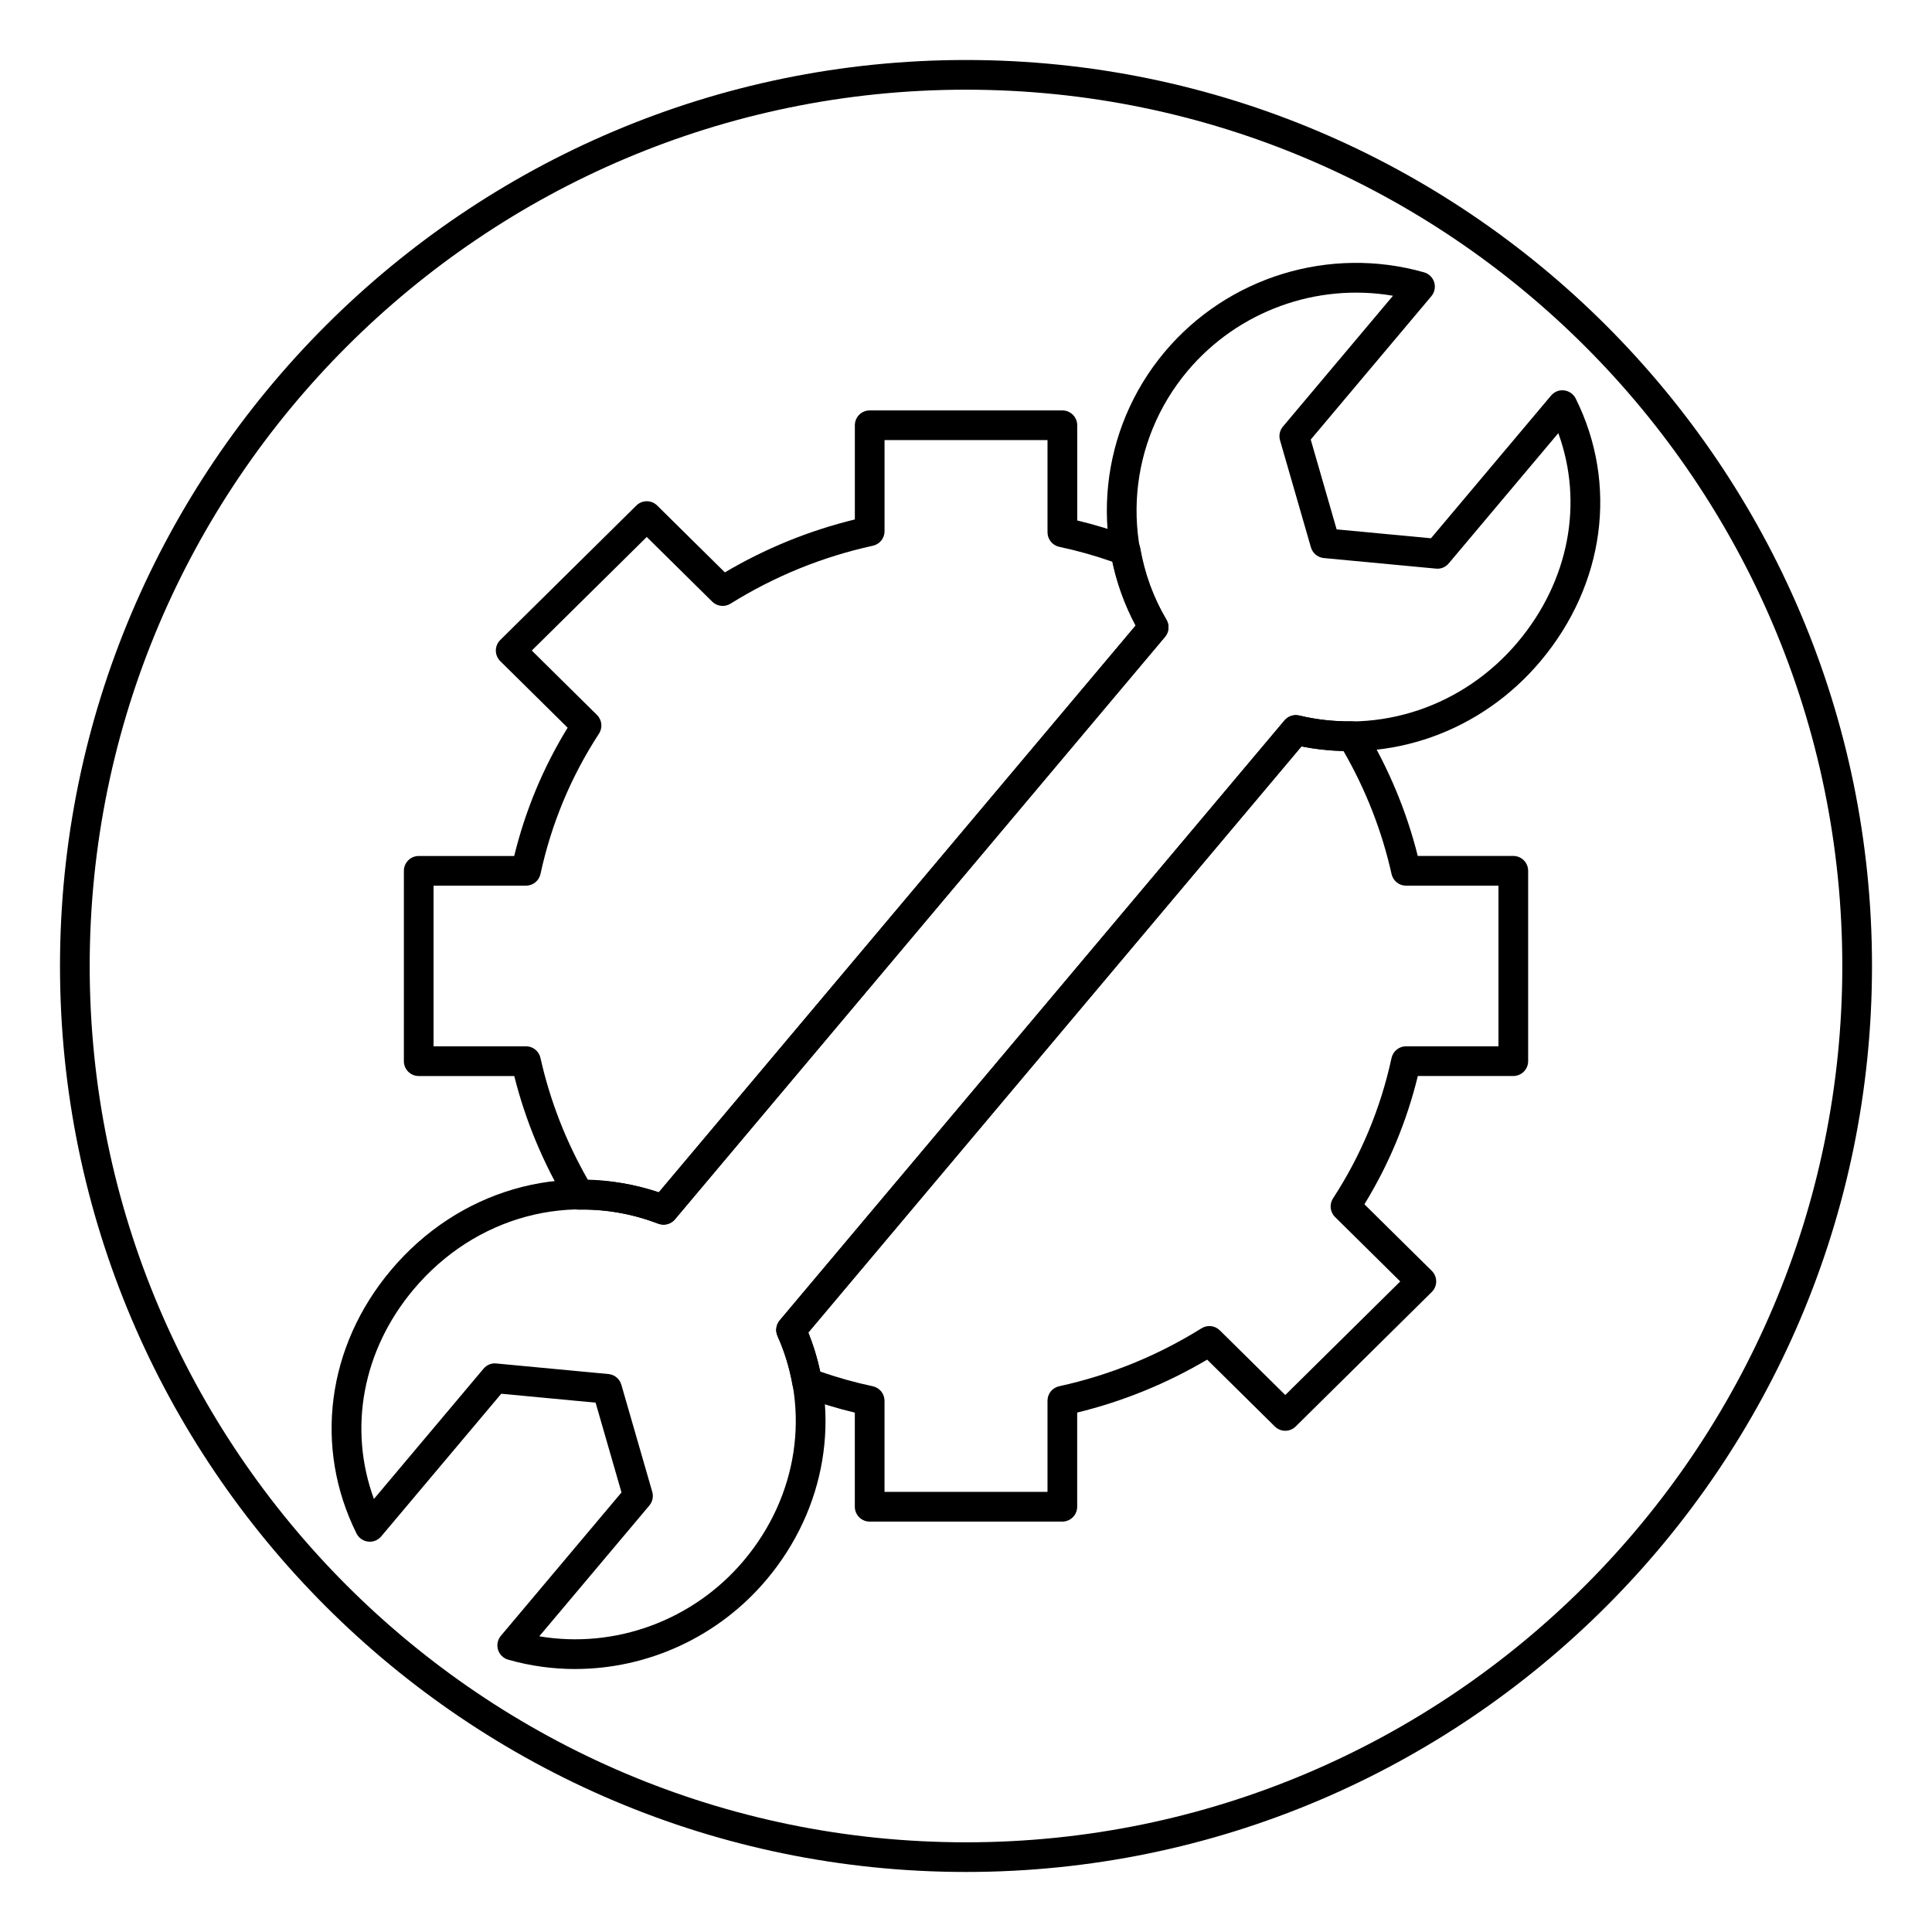 <?xml version="1.0" encoding="UTF-8"?>
<!-- Uploaded to: SVG Repo, www.svgrepo.com, Generator: SVG Repo Mixer Tools -->
<svg fill="#000000" width="800px" height="800px" version="1.1" viewBox="144 144 512 512" xmlns="http://www.w3.org/2000/svg">
 <g>
  <path d="m400 640.09c-132.39 0-240.1-107.7-240.1-240.09 0-132.39 107.7-240.1 240.1-240.1 132.39 0 240.1 107.7 240.1 240.1-0.004 132.39-107.71 240.09-240.1 240.09zm0-472.32c-128.05 0-232.23 104.18-232.23 232.23s104.18 232.23 232.23 232.23 232.23-104.18 232.23-232.23c-0.004-128.05-104.18-232.23-232.23-232.23z"/>
  <path d="m296.43 586.31c-5.93 0-11.902-0.812-17.762-2.477-1.281-0.367-2.293-1.359-2.688-2.633s-0.105-2.664 0.75-3.688l31.973-38-6.867-23.797-25-2.359-31.816 37.809c-0.852 1.016-2.156 1.535-3.477 1.379s-2.469-0.969-3.059-2.152c-11.379-22.844-7.883-49.586 9.121-69.789 17.863-21.234 45.453-29.156 70.988-20.633l126.36-150.2c-12.465-23.258-9.496-52.07 7.731-72.547 16.734-19.895 43.703-28.148 68.707-21.051 1.281 0.367 2.293 1.359 2.688 2.633 0.395 1.273 0.105 2.664-0.75 3.688l-31.973 38 6.867 23.797 25 2.359 31.816-37.809c0.852-1.016 2.137-1.555 3.477-1.379 1.316 0.156 2.465 0.969 3.059 2.152 11.293 22.672 7.715 49.348-9.336 69.617-15.777 18.754-39.855 27.266-63.348 22.578l-130.68 155.32c8.824 21.895 4.684 46.766-11.055 65.477-12.824 15.238-31.543 23.695-50.73 23.699zm-9.516-8.672c20.043 3.383 40.793-4.137 54.219-20.098 14.332-17.035 17.75-39.824 8.922-59.477-0.617-1.383-0.395-2.992 0.578-4.148l133.77-158.99c0.957-1.141 2.481-1.641 3.93-1.297 21.312 5.086 43.5-2.371 57.891-19.461 13.594-16.16 17.484-36.887 10.746-55.379l-29.035 34.516c-0.832 0.992-2.109 1.535-3.383 1.387l-29.723-2.801c-1.609-0.148-2.965-1.27-3.414-2.824l-8.195-28.391c-0.363-1.258-0.074-2.621 0.77-3.625l29.168-34.672c-20.203-3.449-41.043 4.008-54.441 19.93-15.684 18.641-17.938 45.133-5.602 65.918 0.855 1.441 0.703 3.262-0.375 4.543l-129.88 154.37c-1.078 1.277-2.859 1.73-4.418 1.145-23.074-8.809-48.52-1.977-64.812 17.395-13.562 16.121-17.379 36.918-10.531 55.562l29.043-34.52c0.832-0.992 2.102-1.547 3.383-1.387l29.723 2.801c1.609 0.148 2.965 1.27 3.414 2.824l8.195 28.391c0.363 1.258 0.074 2.621-0.77 3.625z"/>
  <path d="m319.85 468.54c-0.473 0-0.945-0.082-1.402-0.254-6.648-2.539-13.637-3.824-20.836-3.703-1.527 0.082-2.703-0.715-3.422-1.914-6.297-10.535-10.969-21.789-13.906-33.508h-25.316c-2.172 0-3.938-1.758-3.938-3.938l0.004-50.441c0-2.176 1.762-3.938 3.938-3.938h25.297c2.945-12.059 7.695-23.469 14.16-33.996l-17.859-17.645c-0.746-0.738-1.168-1.742-1.168-2.797s0.422-2.059 1.168-2.797l36.066-35.637c1.531-1.516 4.004-1.516 5.531 0l17.93 17.711c10.77-6.359 22.328-11.07 34.449-14.027v-24.957c0-2.176 1.762-3.938 3.938-3.938h51.055c2.172 0 3.938 1.758 3.938 3.938v25.227c4.738 1.137 9.508 2.59 14.211 4.336 1.312 0.484 2.266 1.633 2.508 3.012 1.195 6.844 3.527 13.219 6.926 18.953 0.855 1.438 0.703 3.258-0.375 4.539l-129.88 154.38c-0.762 0.902-1.871 1.398-3.012 1.398zm-20.016-11.82c6.418 0.152 12.711 1.246 18.762 3.258l126.37-150.2c-2.793-5.238-4.836-10.902-6.094-16.887-4.703-1.648-9.453-2.981-14.148-3.973-1.82-0.387-3.121-1.992-3.121-3.852v-24.438l-43.188 0.004v24.152c0 1.852-1.289 3.453-3.098 3.844-13.375 2.922-26.066 8.09-37.723 15.355-1.555 0.961-3.555 0.738-4.848-0.543l-17.348-17.137-30.465 30.098 17.273 17.074c1.332 1.316 1.555 3.383 0.531 4.949-7.398 11.352-12.617 23.863-15.5 37.184-0.395 1.816-1.996 3.106-3.848 3.106h-24.492v42.566h24.492c1.844 0 3.441 1.277 3.84 3.078 2.527 11.309 6.762 22.18 12.602 32.363z"/>
  <path d="m425.53 547.24h-51.055c-2.172 0-3.938-1.758-3.938-3.938v-24.941c-4.684-1.121-9.379-2.547-13.996-4.25-1.316-0.484-2.269-1.633-2.516-3.016-0.809-4.57-2.141-8.953-3.977-13.035-0.617-1.383-0.395-2.992 0.578-4.148l133.77-158.99c0.957-1.141 2.481-1.641 3.93-1.297 4.445 1.066 9.09 1.59 13.906 1.523 1.449 0.02 2.695 0.711 3.418 1.906 6.387 10.621 11.117 21.973 14.074 33.781h25.316c2.172 0 3.938 1.758 3.938 3.938v50.441c0 2.176-1.762 3.938-3.938 3.938h-25.297c-2.945 12.062-7.699 23.473-14.16 33.996l17.859 17.645c0.746 0.738 1.168 1.742 1.168 2.797 0 1.055-0.422 2.059-1.168 2.797l-36.066 35.645c-1.531 1.516-4.004 1.516-5.531 0l-17.93-17.711c-10.77 6.359-22.328 11.07-34.449 14.027v24.957c0 2.176-1.762 3.938-3.938 3.938zm-47.117-7.875h43.184v-24.152c0-1.852 1.289-3.453 3.098-3.844 13.375-2.922 26.066-8.09 37.723-15.355 1.551-0.969 3.551-0.738 4.848 0.543l17.348 17.137 30.465-30.098-17.277-17.074c-1.332-1.316-1.555-3.383-0.531-4.953 7.398-11.344 12.613-23.852 15.5-37.184 0.395-1.812 1.996-3.102 3.848-3.102h24.492v-42.57h-24.492c-1.844 0-3.441-1.277-3.84-3.078-2.543-11.391-6.828-22.352-12.754-32.625-3.781-0.082-7.508-0.488-11.121-1.199l-130.69 155.33c1.324 3.305 2.375 6.766 3.129 10.332 4.617 1.605 9.301 2.914 13.945 3.898 1.82 0.387 3.121 1.992 3.121 3.852v24.145z"/>
 </g>
</svg>